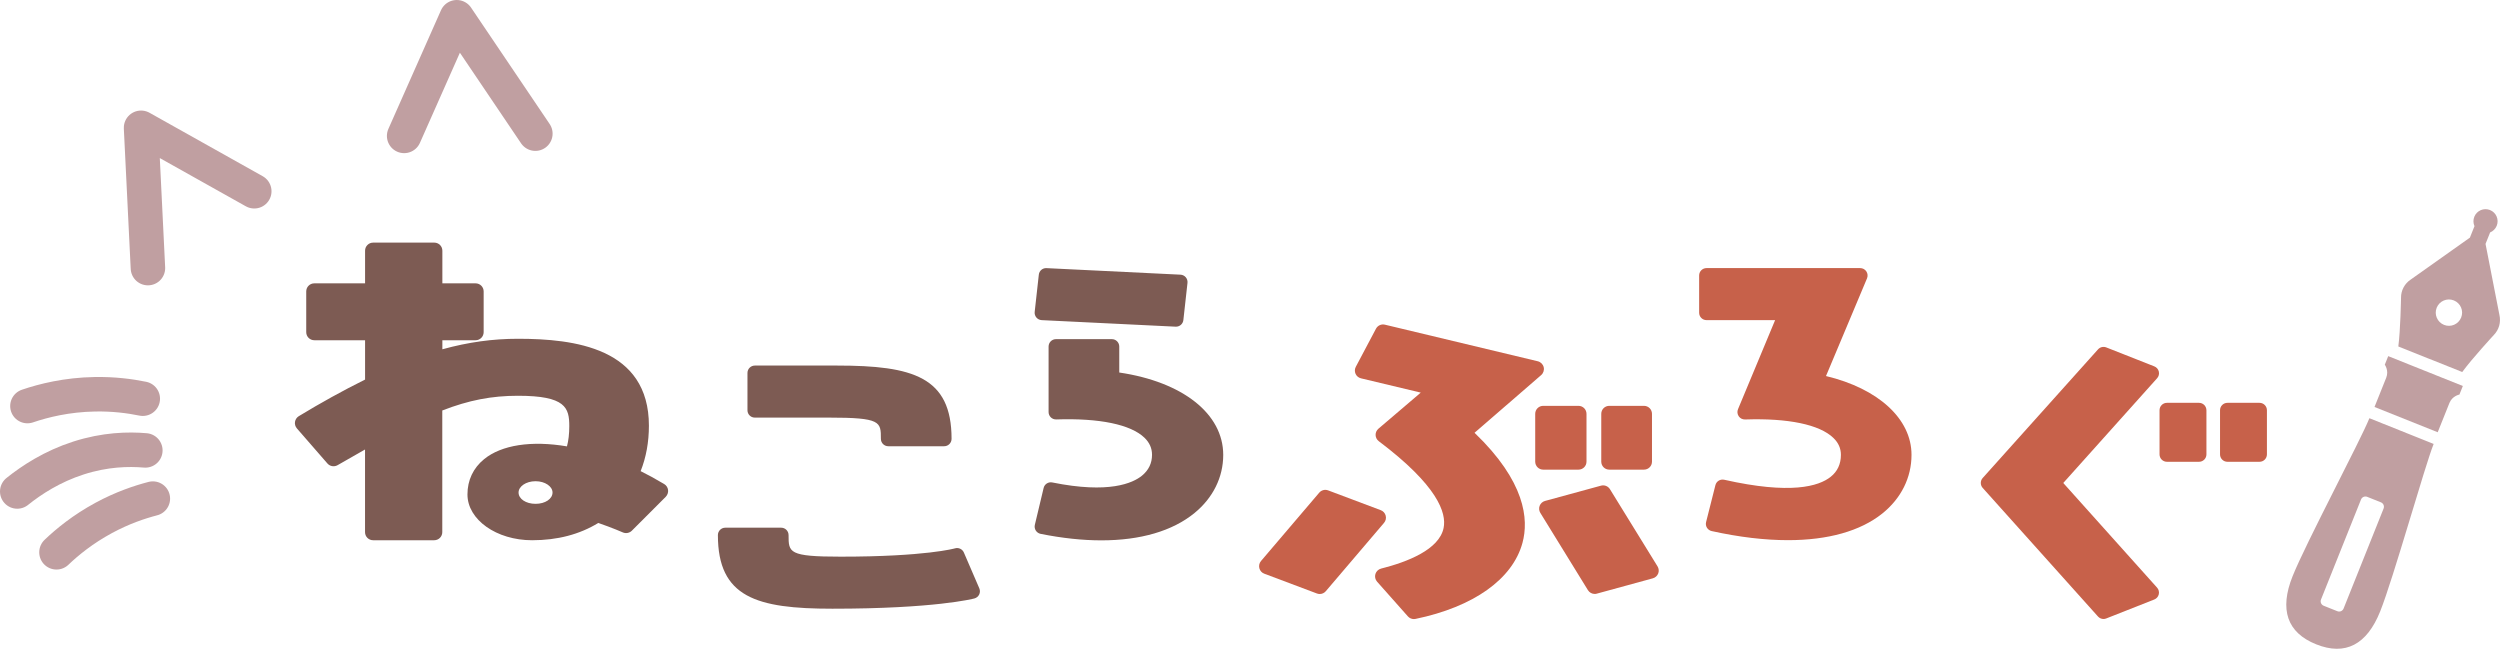 <?xml version="1.0" encoding="utf-8"?>
<!-- Generator: Adobe Illustrator 25.2.1, SVG Export Plug-In . SVG Version: 6.00 Build 0)  -->
<svg version="1.1" id="レイヤー_1" xmlns="http://www.w3.org/2000/svg" xmlns:xlink="http://www.w3.org/1999/xlink" x="0px"
	 y="0px" viewBox="0 0 665.35 172.67" style="enable-background:new 0 0 665.35 172.67;" xml:space="preserve">
<style type="text/css">
	.st0{fill:#7D5B53;}
	.st1{fill:#C7614A;}
	.st2{fill:#C09FA1;}
	.st3{fill:none;stroke:#C09FA1;stroke-width:9.179;stroke-linecap:round;stroke-linejoin:round;stroke-miterlimit:10;}
</style>
<g>
	<path class="st0" d="M200.88,111.14h19.69c13.87,0,13.87,1.09,13.87,5.65c0,1.09,0.88,1.97,1.97,1.97h14.87
		c1.09,0,1.97-0.88,1.97-1.97c0-16.48-10.26-19.5-30.46-19.5h-21.89c-1.09,0-1.97,0.88-1.97,1.97v9.91
		C198.92,110.26,199.8,111.14,200.88,111.14z"/>
	<path class="st0" d="M256.52,147.04c-0.39-0.91-1.42-1.39-2.37-1.1c-0.07,0.02-7.76,2.21-30.41,2.21c-13.87,0-13.87-1.1-13.87-5.74
		c0-1.09-0.88-1.97-1.97-1.97h-14.87c-1.09,0-1.97,0.88-1.97,1.97c0,16.56,10.26,19.59,30.46,19.59c27.2,0,37.39-2.62,37.81-2.73
		c0.55-0.15,1.02-0.53,1.27-1.04c0.25-0.52,0.26-1.11,0.04-1.64L256.52,147.04z"/>
	<path class="st0" d="M277.23,85.2l35.66,1.74c0.03,0,0.07,0,0.1,0c1,0,1.84-0.75,1.95-1.75l1.1-9.91c0.06-0.54-0.11-1.08-0.46-1.49
		c-0.35-0.41-0.86-0.66-1.4-0.69l-35.66-1.74c-1.05-0.06-1.94,0.71-2.05,1.75l-1.1,9.91c-0.06,0.54,0.11,1.08,0.46,1.49
		C276.18,84.92,276.69,85.17,277.23,85.2z"/>
	<path class="st0" d="M297.88,99.14v-6.91c0-1.09-0.88-1.97-1.97-1.97h-14.87c-1.09,0-1.97,0.88-1.97,1.97v17.44
		c0,0.53,0.22,1.04,0.6,1.41c0.38,0.37,0.9,0.56,1.43,0.55c11.49-0.39,19.84,1.34,23.49,4.87c1.35,1.31,2.01,2.79,2.01,4.55
		c0,2.22-0.9,4.09-2.67,5.54c-2.44,1.99-8.78,4.87-23.88,1.81c-1.04-0.21-2.06,0.44-2.3,1.47l-2.34,9.82
		c-0.12,0.52-0.03,1.07,0.26,1.52c0.29,0.45,0.75,0.76,1.27,0.87c5.75,1.15,11.17,1.73,16.17,1.73c10.38,0,18.93-2.47,24.81-7.29
		c4.92-4.03,7.63-9.52,7.63-15.46C325.55,110.12,314.75,101.63,297.88,99.14z"/>
	<path class="st1" d="M428.47,130.19c-0.5-0.8-1.46-1.19-2.37-0.94l-14.91,4.07c-0.65,0.18-1.17,0.65-1.42,1.27
		c-0.25,0.62-0.18,1.33,0.17,1.9l12.67,20.57c0.4,0.64,1.09,1.01,1.81,1.01c0.19,0,0.38-0.02,0.56-0.08l14.91-4.08
		c0.65-0.18,1.17-0.65,1.42-1.27c0.25-0.62,0.18-1.33-0.17-1.9L428.47,130.19z"/>
	<path class="st1" d="M410.16,99.83c0.6-0.52,0.87-1.34,0.68-2.11c-0.19-0.78-0.8-1.38-1.57-1.57l-40.69-9.74
		c-0.96-0.23-1.92,0.22-2.38,1.08l-5.37,10.14c-0.31,0.58-0.33,1.27-0.06,1.87c0.27,0.6,0.81,1.04,1.45,1.19l15.9,3.8l-11.27,9.61
		c-0.49,0.42-0.77,1.04-0.75,1.68c0.02,0.65,0.33,1.25,0.85,1.64c15.72,11.85,18.06,19.1,17.25,23.09
		c-1.17,5.77-9.69,9.06-16.63,10.81c-0.72,0.18-1.29,0.73-1.52,1.44c-0.22,0.71-0.05,1.48,0.44,2.04l8.2,9.24
		c0.41,0.46,0.99,0.72,1.59,0.72c0.14,0,0.29-0.01,0.43-0.04c15.48-3.21,25.86-10.59,28.48-20.25c1.7-6.25,0.77-16.32-12.76-29.29
		L410.16,99.83z"/>
	<path class="st1" d="M428.29,124.99h9.24c1.18,0,2.13-0.95,2.13-2.13v-12.72c0-1.18-0.95-2.13-2.13-2.13h-9.24
		c-1.18,0-2.13,0.95-2.13,2.13v12.72C426.16,124.04,427.11,124.99,428.29,124.99z"/>
	<path class="st1" d="M368.79,137.24c-0.17-0.67-0.66-1.22-1.31-1.46l-14.01-5.27c-0.84-0.32-1.79-0.07-2.37,0.61l-15.5,18.19
		c-0.45,0.53-0.61,1.24-0.44,1.91c0.17,0.67,0.66,1.22,1.31,1.46l14.01,5.27c0.24,0.09,0.5,0.14,0.75,0.14
		c0.61,0,1.21-0.26,1.62-0.75l15.5-18.19C368.8,138.62,368.97,137.91,368.79,137.24z"/>
	<path class="st1" d="M420.1,124.99c1.18,0,2.13-0.95,2.13-2.13v-12.72c0-1.18-0.95-2.13-2.13-2.13h-9.39
		c-1.18,0-2.13,0.95-2.13,2.13v12.72c0,1.18,0.95,2.13,2.13,2.13H420.1z"/>
	<path class="st1" d="M485.97,100.08l10.92-26c0.25-0.61,0.19-1.3-0.18-1.85c-0.36-0.55-0.98-0.88-1.64-0.88h-40.89
		c-1.09,0-1.97,0.88-1.97,1.97v9.91c0,1.09,0.88,1.97,1.97,1.97h18.25l-9.88,23.71c-0.26,0.62-0.18,1.32,0.2,1.88
		c0.38,0.55,0.97,0.86,1.69,0.85c11.47-0.39,19.82,1.35,23.49,4.9c1.35,1.3,2.01,2.78,2.01,4.52c0,2.43-0.91,4.4-2.72,5.84
		c-3.19,2.55-10.7,4.76-28.34,0.78c-1.04-0.23-2.08,0.4-2.34,1.44l-2.48,9.82c-0.13,0.52-0.05,1.06,0.23,1.51
		c0.28,0.45,0.73,0.77,1.25,0.89c7.34,1.62,14.16,2.42,20.31,2.42c10.63,0,19.26-2.4,25.13-7.11c5-4.02,7.75-9.55,7.75-15.59
		C508.75,111.49,499.89,103.41,485.97,100.08z"/>
	<path class="st1" d="M549.12,128.54l24.98-27.88c0.43-0.48,0.6-1.14,0.45-1.77c-0.15-0.63-0.59-1.14-1.19-1.38l-12.8-5.05
		c-0.77-0.3-1.64-0.09-2.19,0.52l-30.7,34.24c-0.67,0.75-0.67,1.88,0,2.63l30.7,34.24c0.38,0.42,0.92,0.65,1.46,0.65
		c0.24,0,0.49-0.04,0.72-0.14l12.8-5.05c0.6-0.24,1.04-0.75,1.19-1.38c0.15-0.63-0.02-1.29-0.45-1.77L549.12,128.54z"/>
	<path class="st1" d="M601.35,107.21h-8.54c-1.09,0-1.97,0.88-1.97,1.97v11.75c0,1.09,0.88,1.97,1.97,1.97h8.54
		c1.09,0,1.97-0.88,1.97-1.97v-11.75C603.32,108.09,602.43,107.21,601.35,107.21z"/>
	<path class="st1" d="M585.25,107.21h-8.54c-1.09,0-1.97,0.88-1.97,1.97v11.75c0,1.09,0.88,1.97,1.97,1.97h8.54
		c1.09,0,1.97-0.88,1.97-1.97v-11.75C587.21,108.09,586.33,107.21,585.25,107.21z"/>
	<g>
		<path class="st2" d="M647.41,95.85l7.89,3.16c2.47-3.42,8.41-9.86,8.41-9.86c1.37-1.4,1.93-3.4,1.49-5.31l-3.7-18.93l1.22-3.05
			c0.77-0.32,1.42-0.94,1.76-1.78c0.66-1.65-0.14-3.52-1.79-4.18c-1.65-0.66-3.52,0.14-4.18,1.79c-0.33,0.84-0.29,1.73,0.05,2.5
			l-1.22,3.05L641.59,74.4c-1.63,1.08-2.61,2.91-2.58,4.87c0,0-0.15,8.75-0.72,12.94l7.89,3.16L647.41,95.85z M648.5,81.9
			c0.72-1.8,2.77-2.67,4.56-1.95c1.8,0.72,2.68,2.76,1.95,4.56c-0.72,1.8-2.76,2.68-4.56,1.95C648.66,85.74,647.78,83.7,648.5,81.9z
			"/>
		<polygon class="st2" points="645.58,98.78 646.45,99.12 647.48,99.54 		"/>
		<path class="st2" d="M651.89,107.25c0.76-1.9,2.66-2.24,2.66-2.24l0.91-2.28l-9.02-3.61l-10.84-4.34l-0.91,2.28
			c0,0,1.14,1.56,0.38,3.46c-0.76,1.9-3.12,7.79-3.12,7.79l16.82,6.73C648.77,115.04,651.13,109.15,651.89,107.25z"/>
		<path class="st2" d="M616.43,171.48c7.77,3.11,13.5,0.07,17.03-8.76s11.84-38.59,14.23-44.57l-17.1-6.85
			c-2.4,5.99-16.92,33.25-20.45,42.08C606.61,162.22,608.66,168.37,616.43,171.48z M617.71,159.56l10.65-26.62
			c0.26-0.65,1-0.97,1.65-0.71l3.65,1.46c0.65,0.26,0.97,1,0.71,1.65l-10.65,26.62c-0.26,0.65-1,0.97-1.65,0.71l-3.65-1.46
			C617.77,160.95,617.45,160.21,617.71,159.56z"/>
	</g>
	<path class="st3" d="M38,106.11c-3.46-0.71-7.78-1.27-12.76-1.18c-7.47,0.13-13.62,1.67-17.94,3.14"/>
	<path class="st3" d="M38.68,119.87c-4.53-0.39-10.73-0.25-17.78,2.02c-7,2.25-12.48,5.84-16.31,8.91"/>
	<path class="st3" d="M40.68,132.7c-3.58,0.93-8.14,2.47-13.06,5.13c-5.55,3-9.71,6.41-12.59,9.16"/>
	<path class="st3" d="M39.37,71.35c-0.61-12.45-1.22-24.89-1.83-37.34c10.04,5.63,20.09,11.26,30.13,16.89"/>
	<path class="st3" d="M142.48,35.57c-6.97-10.33-13.95-20.66-20.92-30.98c-4.67,10.53-9.33,21.05-14,31.58"/>
	<path class="st0" d="M177.8,130.4c-0.08-0.66-0.47-1.24-1.04-1.58c-2.37-1.41-4.38-2.5-6.26-3.43c1.46-3.68,2.2-7.74,2.2-12.09
		c0-20.74-19.88-23.14-34.83-23.14c-6.74,0-13.21,0.89-20.14,2.8v-2.41h8.84c1.19,0,2.15-0.96,2.15-2.15V77.56
		c0-1.19-0.96-2.15-2.15-2.15h-8.84v-8.69c0-1.19-0.96-2.15-2.15-2.15H99.31c-1.19,0-2.15,0.96-2.15,2.15v8.69H83.65
		c-1.19,0-2.15,0.96-2.15,2.15V88.4c0,1.19,0.96,2.15,2.15,2.15h13.51v10.47c-6.01,2.99-11.79,6.19-17.64,9.74
		c-0.54,0.33-0.91,0.88-1.01,1.51c-0.1,0.63,0.09,1.26,0.5,1.74l8.13,9.34c0.67,0.77,1.8,0.96,2.69,0.46l7.32-4.18v22
		c0,1.19,0.96,2.15,2.15,2.15h16.26c1.19,0,2.15-0.96,2.15-2.15v-32.38c7.04-2.74,13.14-3.92,20.14-3.92
		c12.71,0,13.66,3.2,13.66,8.09c0,2.07-0.21,3.85-0.62,5.38c-9.44-1.6-17.41-0.39-22.06,3.41c-2.89,2.36-4.42,5.6-4.42,9.38
		c0,6.72,7.72,12.19,17.21,12.19c6.72,0,12.63-1.55,17.61-4.6c3.84,1.32,6.49,2.5,6.52,2.51c0.81,0.36,1.77,0.18,2.4-0.44l9.04-9.04
		C177.65,131.72,177.88,131.06,177.8,130.4z M142.53,134.09c-2.56,0-4.52-1.31-4.52-3.01c0-1.61,1.96-3.01,4.52-3.01
		c2.56,0,4.52,1.41,4.52,3.01C147.05,132.78,145.09,134.09,142.53,134.09z"/>
</g>
</svg>
